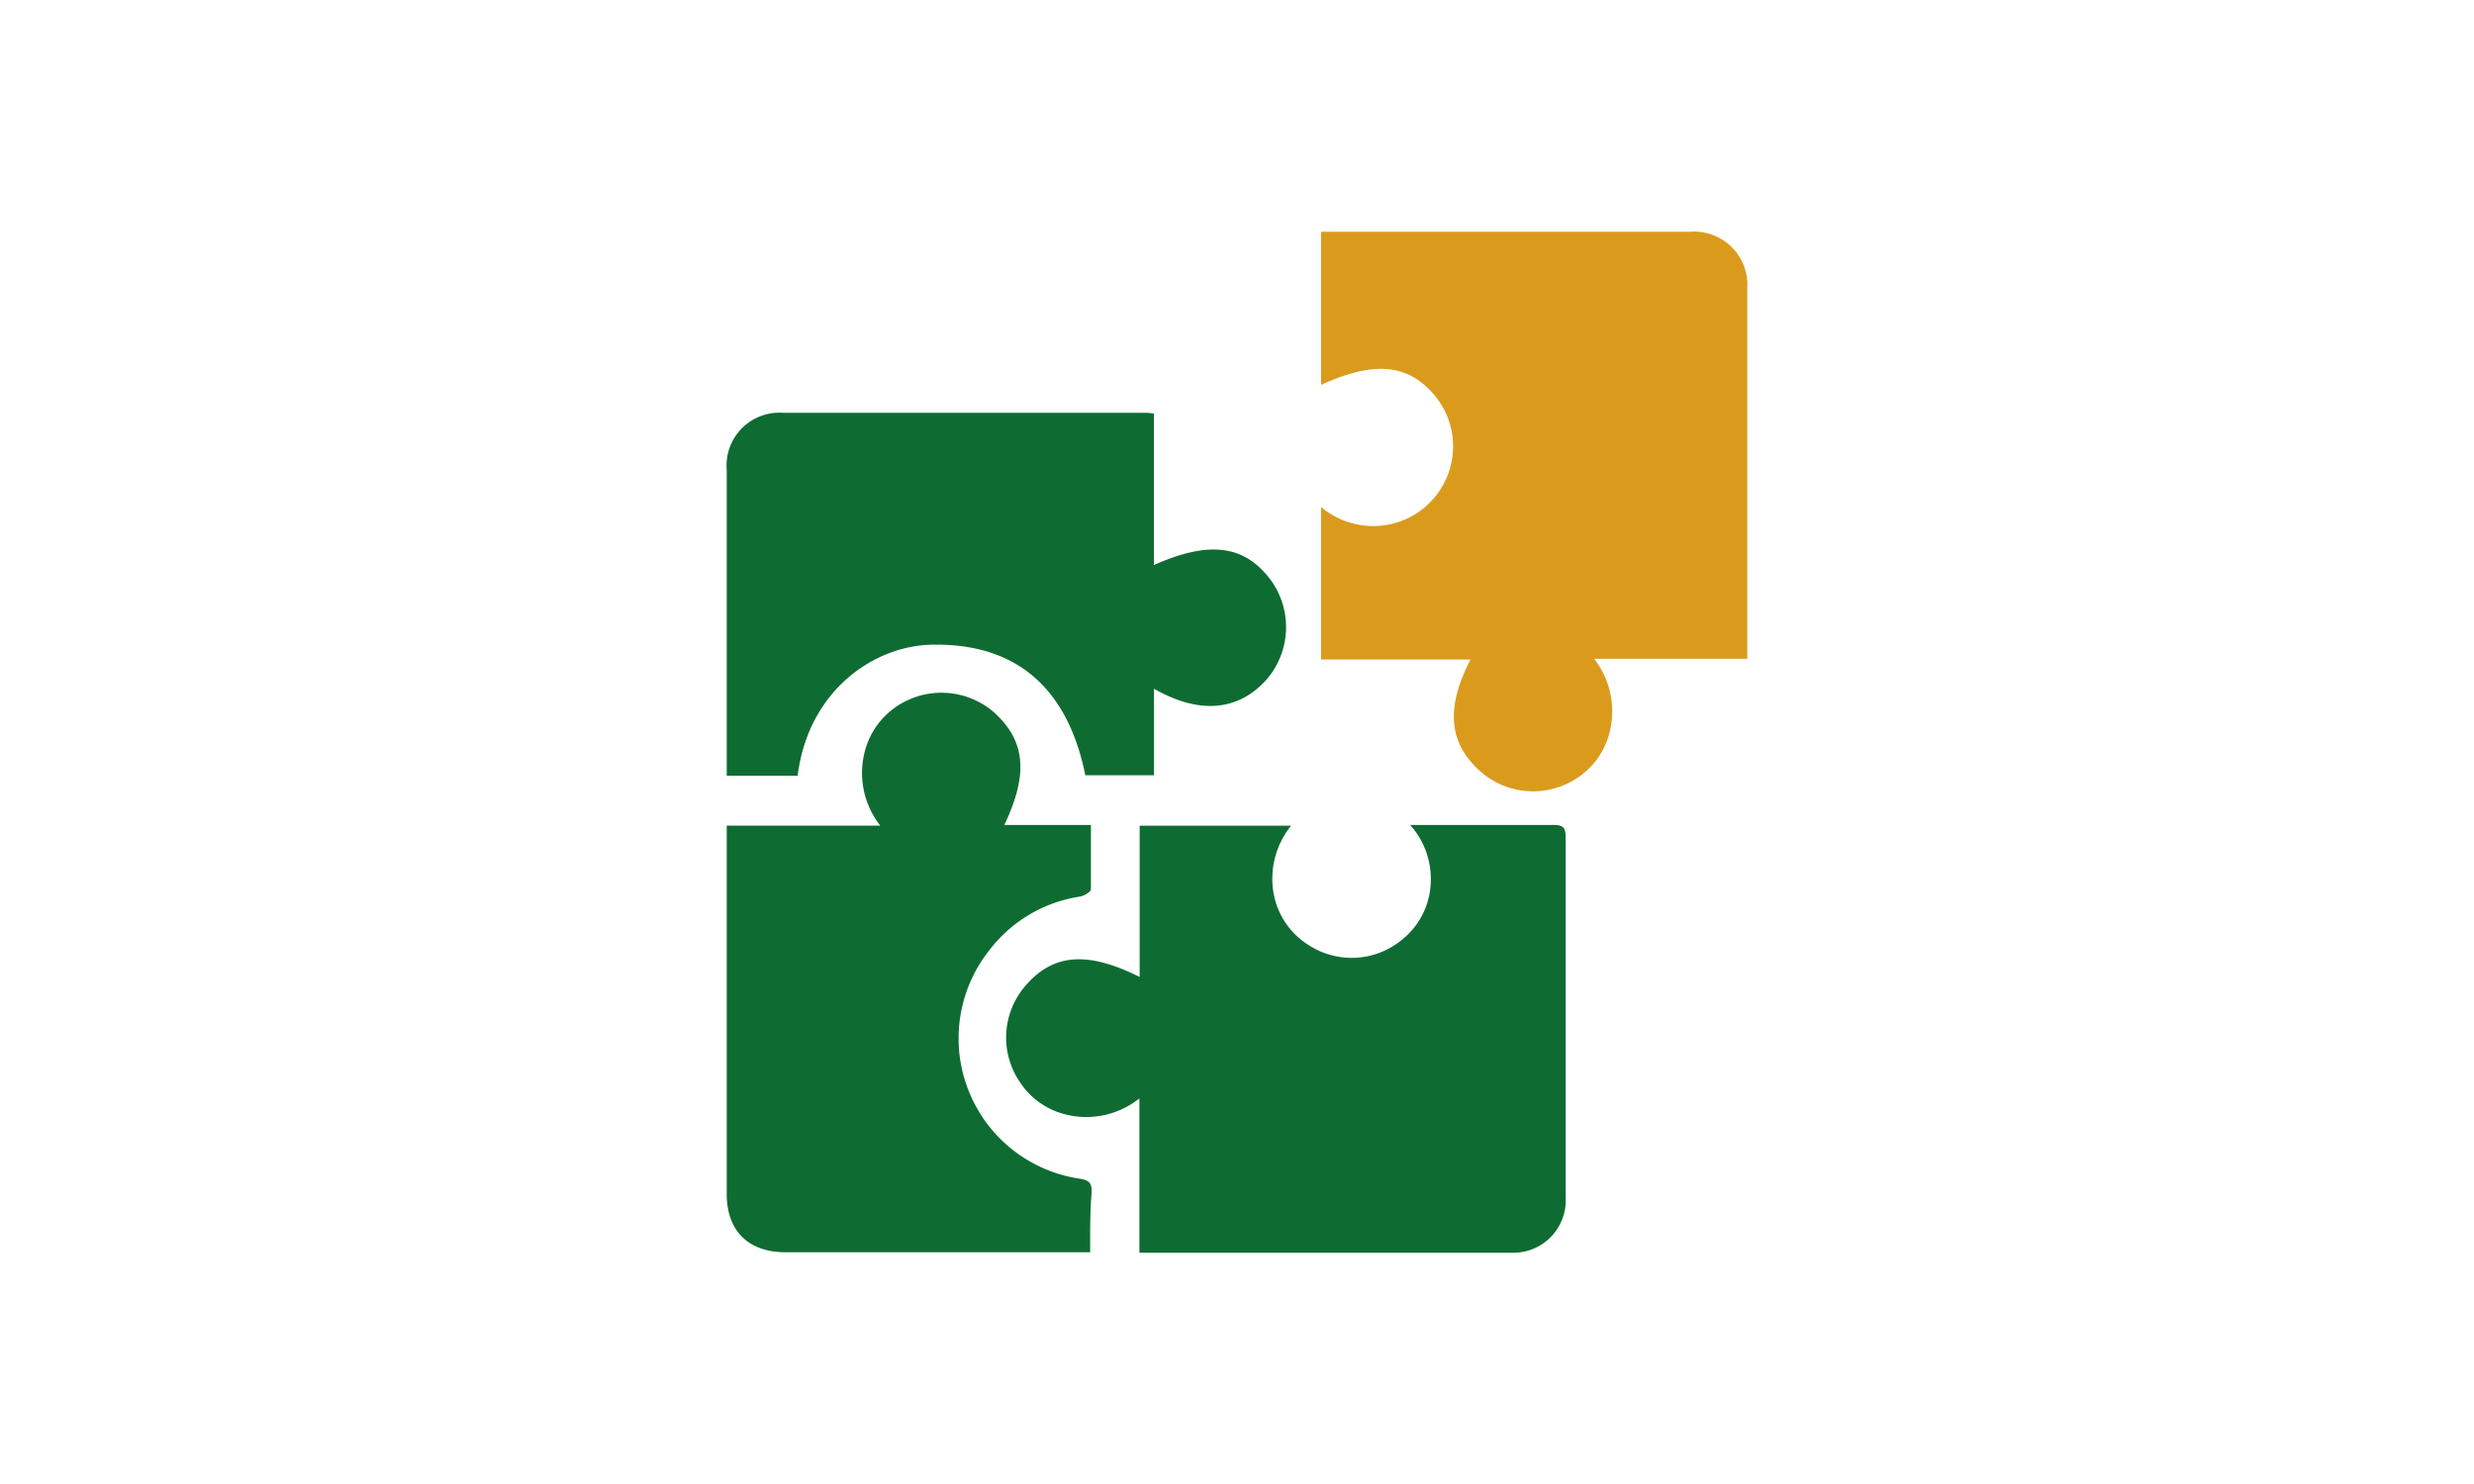 <svg xmlns="http://www.w3.org/2000/svg" viewBox="0 0 200 120"><g id="Capa_2" data-name="Capa 2"><g id="Capa_1-2" data-name="Capa 1"><path d="M141.25,53.27H128.87A6.91,6.91,0,0,1,130,59.64a6.18,6.18,0,0,1-2.5,3.27,6.44,6.44,0,0,1-7.79-.5c-2.6-2.31-2.87-5.1-.84-9.08H106.8V41a6.55,6.55,0,0,0,6,1.29,6.34,6.34,0,0,0,3.44-2.42A6.42,6.42,0,0,0,116,32c-2.14-2.58-4.89-2.85-9.2-.88V18.74H136.6a4.31,4.31,0,0,1,4.65,4.61V53.27Z" style="fill:#da9b1d"/><path d="M92.13,79V66.77h12.24A6.83,6.83,0,0,0,102.92,72a6.22,6.22,0,0,0,2.9,4.44,6.37,6.37,0,0,0,7.55-.48,6.16,6.16,0,0,0,2.28-4.38A6.53,6.53,0,0,0,114,66.71h2.49c3,0,6,0,9.08,0,.74,0,1,.15,1,1,0,9.7,0,19.41,0,29.11a4.24,4.24,0,0,1-4.28,4.48q-14.79,0-29.59,0l-.59,0V88.82A6.88,6.88,0,0,1,85.73,90a6.15,6.15,0,0,1-3.28-2.5,6.39,6.39,0,0,1,.45-7.79C85.12,77.13,87.87,76.87,92.13,79Z" style="fill:#0e6c32"/><path d="M88.13,101.26H63.5c-3,0-4.75-1.73-4.75-4.7V66.76H71.16A6.89,6.89,0,0,1,70,60.45a6.27,6.27,0,0,1,2.46-3.31,6.49,6.49,0,0,1,7.73.32c2.71,2.32,3,5.06,1,9.25h7c0,1.82,0,3.51,0,5.19,0,.22-.55.54-.89.6a11.35,11.35,0,0,0-7.3,4.31,11.47,11.47,0,0,0,7.33,18.51c.79.13.93.42.92,1.11C88.11,98,88.13,99.55,88.13,101.26Z" style="fill:#0e6c32"/><path d="M58.75,62.73V38a4.27,4.27,0,0,1,4.54-4.62q14.54,0,29.09,0c.26,0,.52,0,.9.06V45.69c4.5-2,7.36-1.63,9.49,1.27a6.48,6.48,0,0,1-.39,8c-2.28,2.54-5.43,2.83-9.09.73v7H87.74C86.38,56,82.51,52,75.35,52.13c-4.7.08-10,3.7-10.87,10.6Z" style="fill:#0e6c32"/><rect width="200" height="120" style="fill:none"/></g></g></svg>